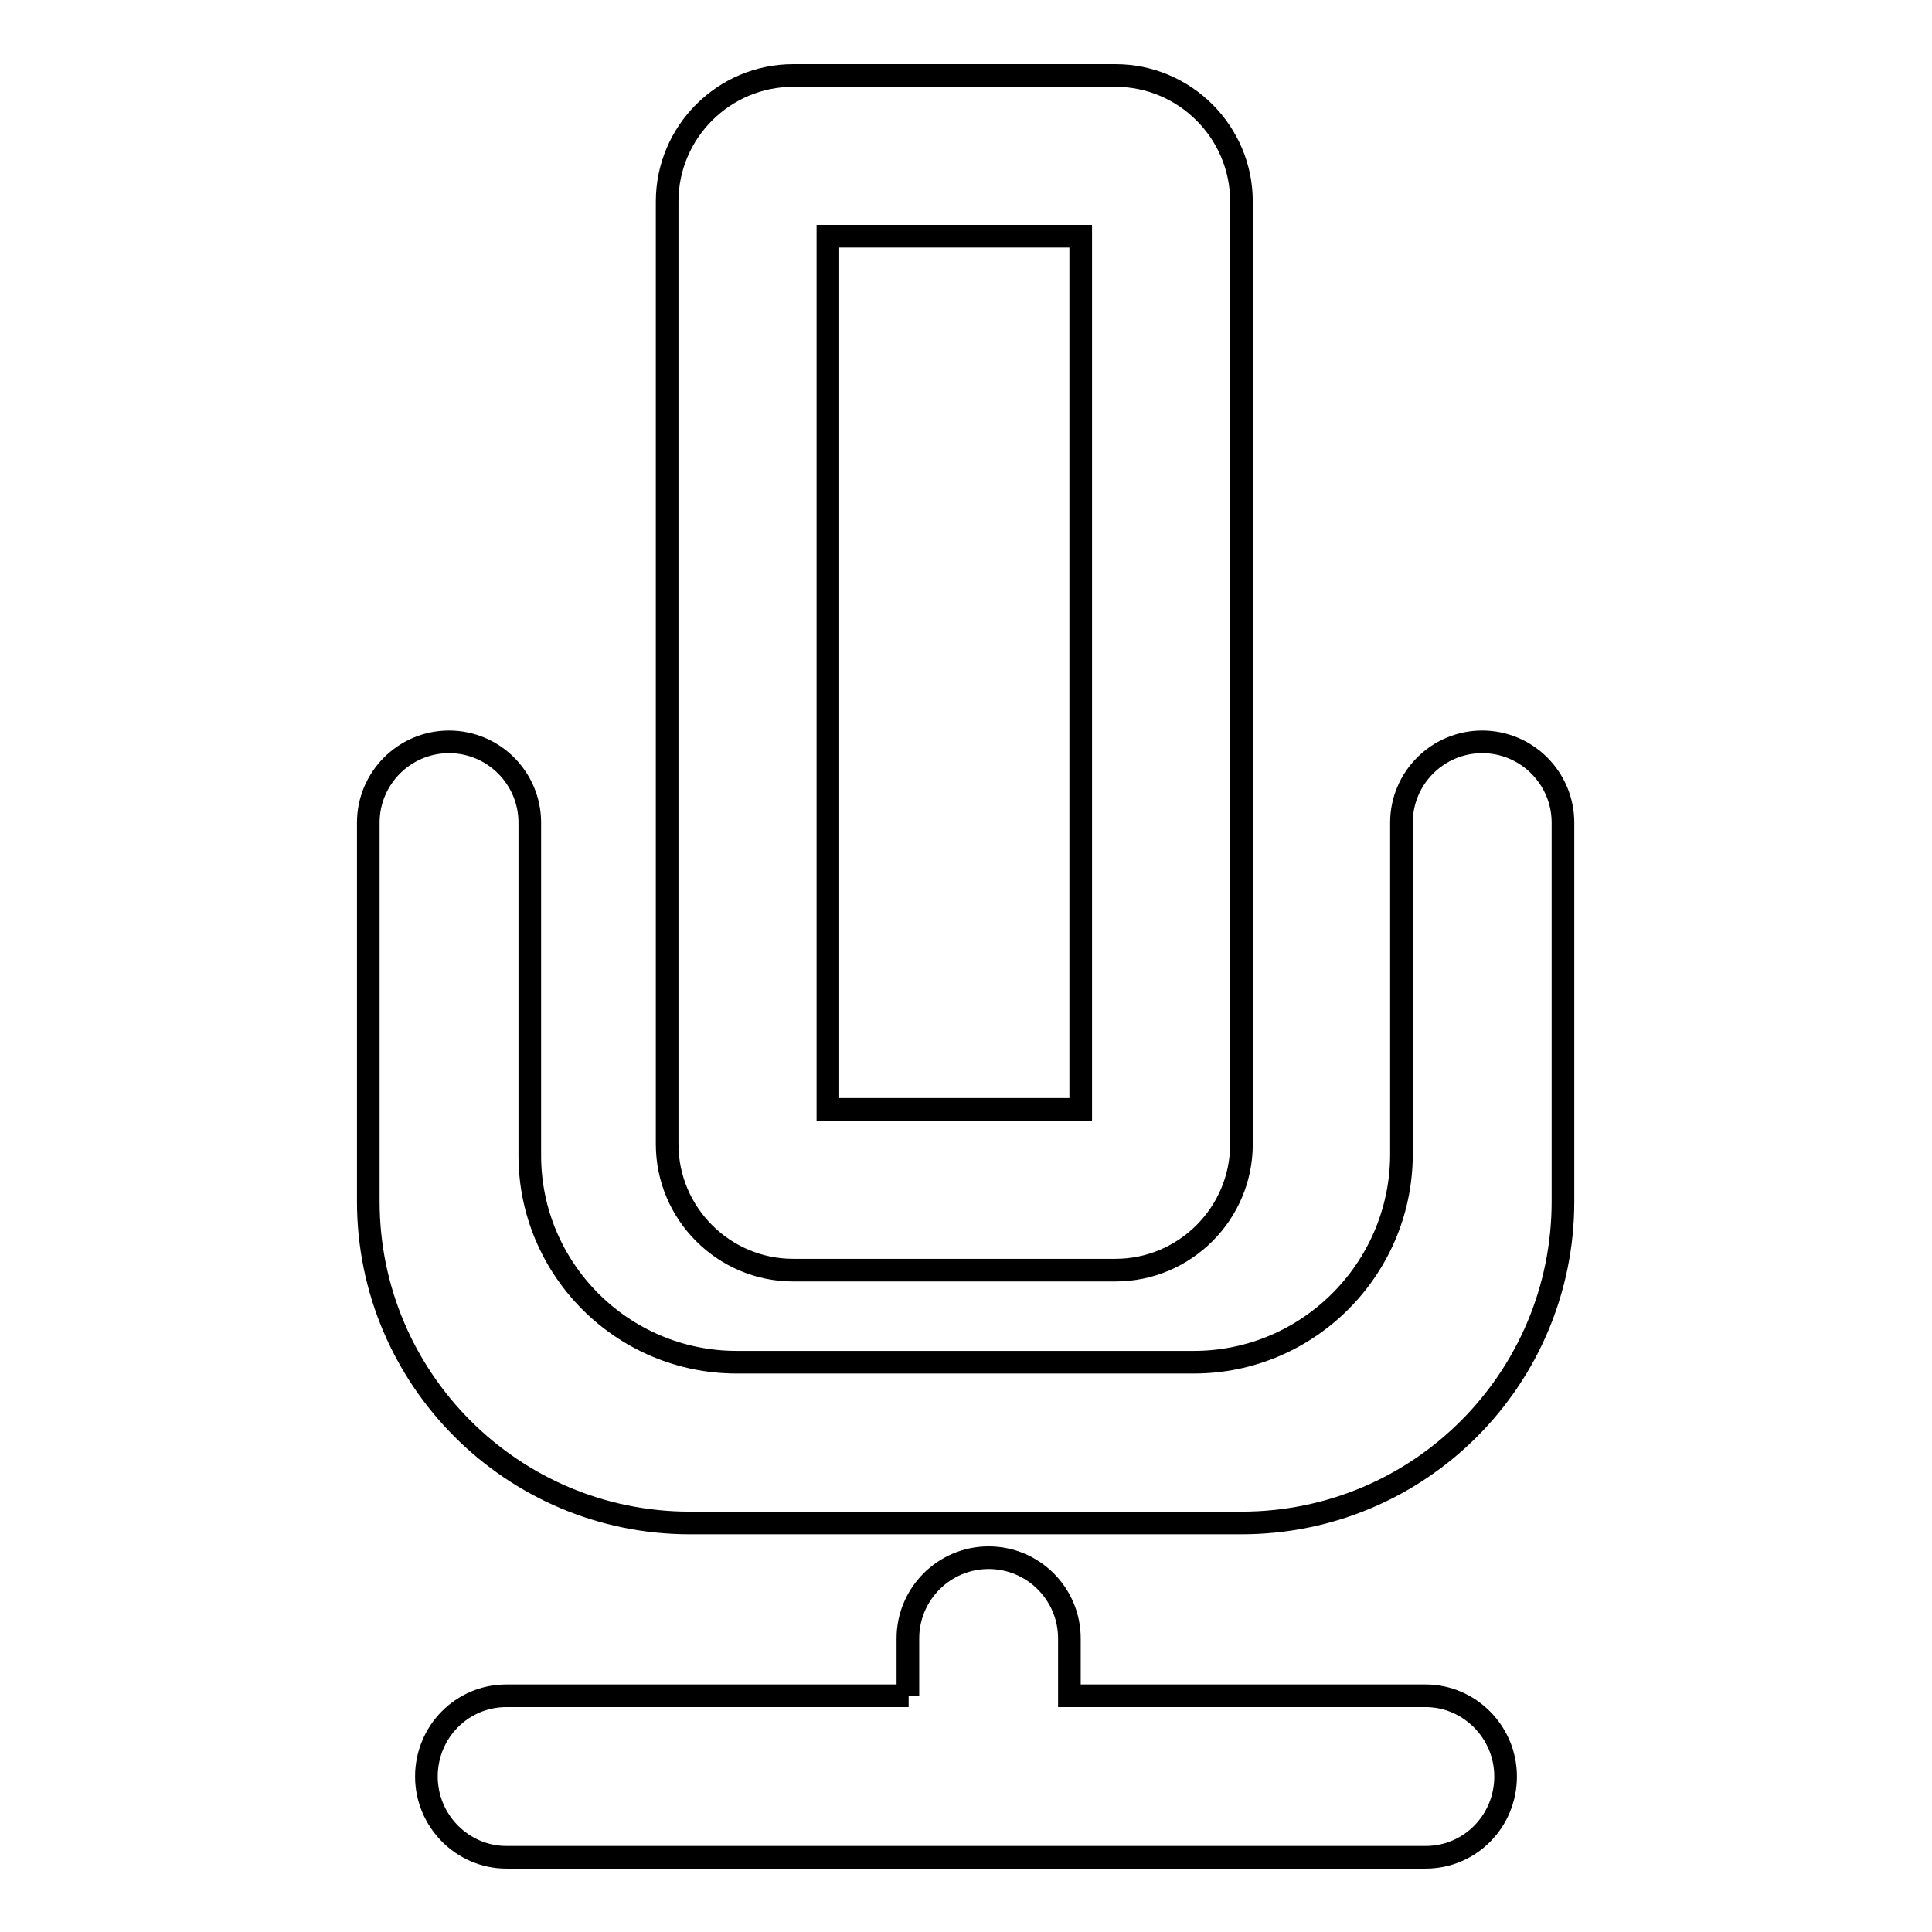 <?xml version="1.0" encoding="utf-8"?>
<!-- Svg Vector Icons : http://www.onlinewebfonts.com/icon -->
<!DOCTYPE svg PUBLIC "-//W3C//DTD SVG 1.1//EN" "http://www.w3.org/Graphics/SVG/1.1/DTD/svg11.dtd">
<svg version="1.1" xmlns="http://www.w3.org/2000/svg" xmlns:xlink="http://www.w3.org/1999/xlink" x="0px" y="0px" viewBox="0 0 256 256" enable-background="new 0 0 256 256" xml:space="preserve">
<g> <path stroke-width="3" fill-opacity="0" stroke="#000000"  d="M143.2,31.3V147h-33.5V31.3H143.2z M88.4,151.6c0,9.2,7.5,16.7,16.7,16.7h42.7c9.2,0,16.7-7.5,16.7-16.7 V26.7c0-9.2-7.5-16.7-16.7-16.7h-42.7c-9.2,0-16.7,7.5-16.7,16.7V151.6z M185.7,153.1c-0.1,15.1-12.4,27.4-27.5,27.4H97.6 c-15.1,0-27.4-12.3-27.4-27.4V109c0-5.9-4.8-10.7-10.7-10.7s-10.7,4.8-10.7,10.7v50.2c0,23.5,19.1,42.6,42.6,42.6h73.1 c23.6,0,42.6-19.1,42.6-42.6V109c0-5.9-4.8-10.7-10.7-10.7c-5.9,0-10.7,4.8-10.7,10.7L185.7,153.1z M120.4,224.7H67.1 c-5.9,0-10.6,4.8-10.6,10.7c0,5.9,4.8,10.7,10.6,10.7h121.8c5.9,0,10.6-4.8,10.6-10.7c0-5.9-4.8-10.7-10.6-10.7h-47.2v-7.6 c0-5.9-4.8-10.7-10.7-10.7c-5.9,0-10.7,4.8-10.7,10.7V224.7z"/></g>
</svg>